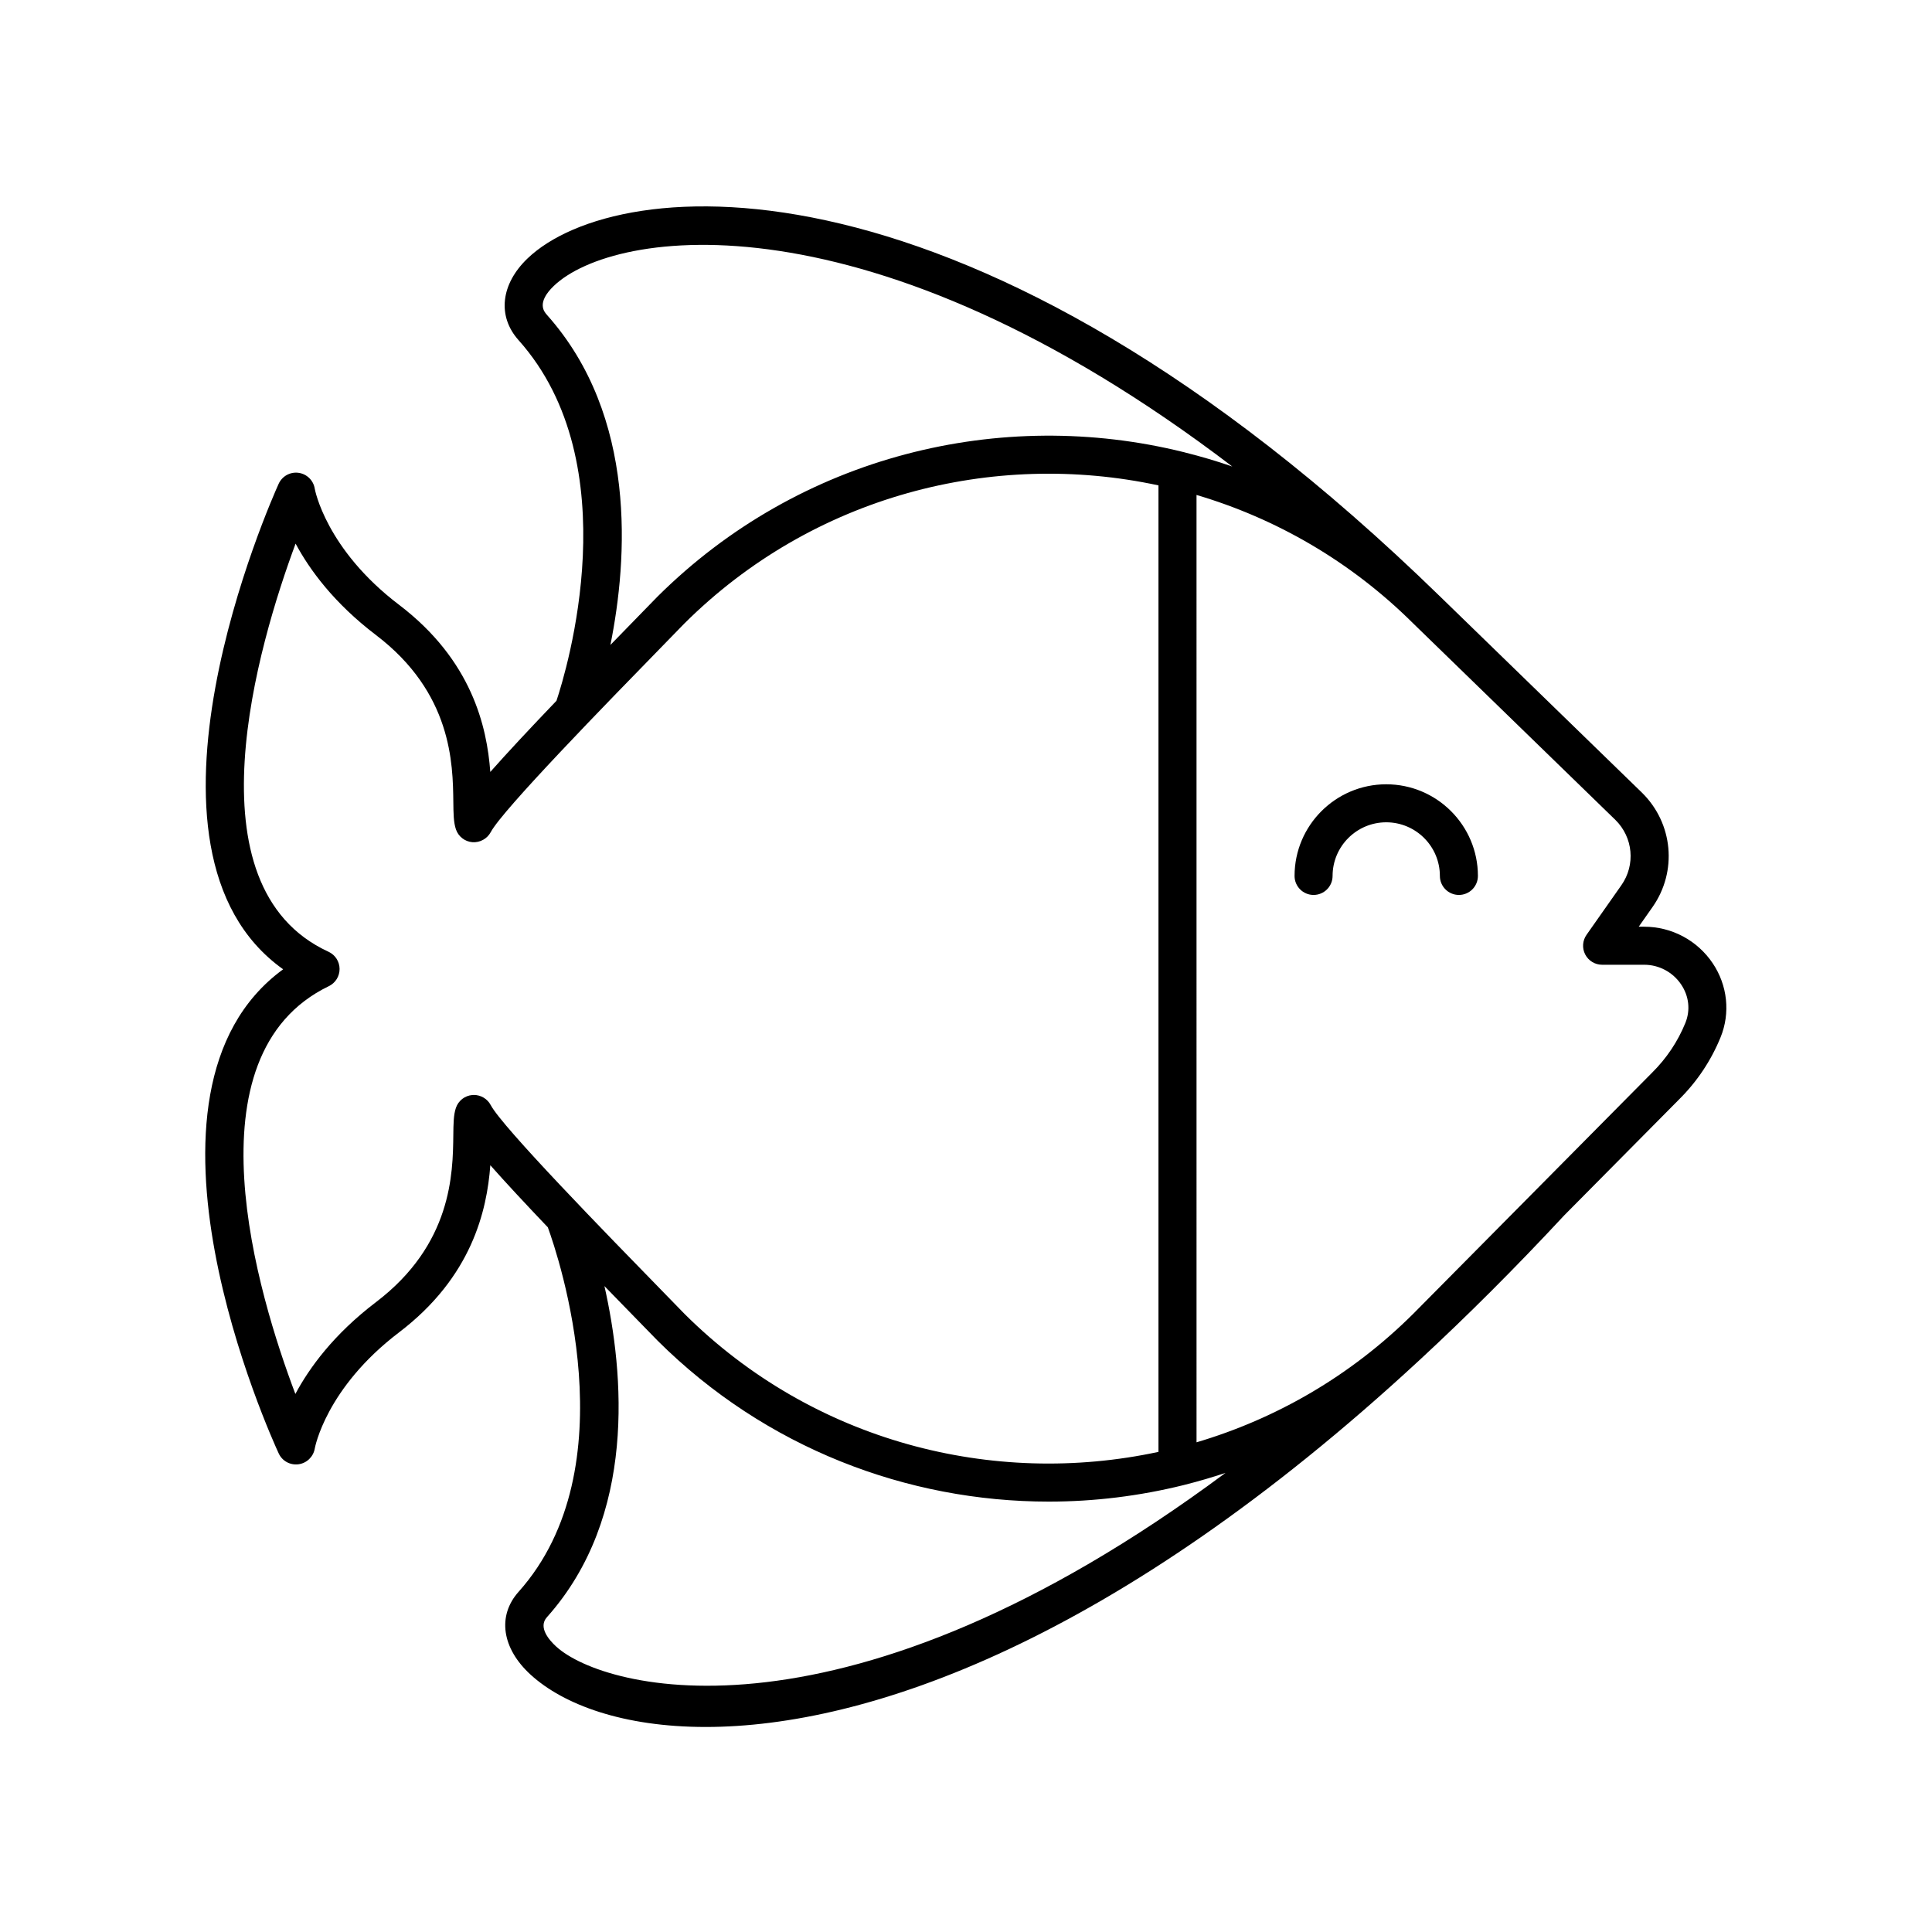 <?xml version="1.0" encoding="UTF-8"?>
<!-- The Best Svg Icon site in the world: iconSvg.co, Visit us! https://iconsvg.co -->
<svg fill="#000000" width="800px" height="800px" version="1.1" viewBox="144 144 512 512" xmlns="http://www.w3.org/2000/svg">
 <g>
  <path d="m487.07 376.13c0 2.781 2.254 5.039 5.039 5.039 2.785 0 5.039-2.254 5.039-5.039 0-7.836 6.375-14.211 14.215-14.211 7.844 0 14.219 6.375 14.219 14.211 0 2.781 2.254 5.039 5.039 5.039 2.785 0 5.039-2.254 5.039-5.039 0-13.391-10.898-24.285-24.297-24.285-13.395 0-24.293 10.895-24.293 24.285z"/>
  <path d="m217.87 529.19c0.926 1.996 3.019 3.148 5.246 2.856 2.188-0.297 3.93-1.996 4.301-4.172 0.023-0.156 2.898-15.996 22.32-30.77 19.305-14.68 23.305-32.266 24.203-44.309 4.016 4.547 9.223 10.133 15.242 16.457 2.762 7.574 21.727 63.609-7.762 96.605-5.691 6.375-4.422 15.004 3.234 21.98 8.699 7.93 24.527 13.828 46.355 13.828 42.773 0 108.62-22.695 189.06-97.121 0.113-0.102 0.223-0.207 0.336-0.309 12.375-11.465 25.082-24.117 38.117-38.141l30.469-30.754c4.773-4.742 8.461-10.277 10.977-16.445 2.629-6.441 1.852-13.777-2.082-19.625-4.074-6.062-10.863-9.684-18.164-9.684h-1.445l3.656-5.207c6.633-9.438 5.473-22.168-2.773-30.293l-53.555-52.043c-0.035-0.035-0.074-0.07-0.109-0.105-124.32-121.05-218.02-112.12-241.68-89.465-7.121 6.82-8.062 15.32-2.402 21.66 29.441 32.941 12.641 87.824 10.055 95.578-7.019 7.336-13.016 13.742-17.535 18.859-0.895-12.043-4.894-29.629-24.203-44.309-19.426-14.777-22.297-30.613-22.316-30.738-0.34-2.203-2.086-3.918-4.297-4.223-2.219-0.305-4.348 0.883-5.273 2.91-1.875 4.141-43.285 96.992 1.191 128.66-44.789 32.691-3.059 124.24-1.168 128.32zm73.57 51.203c-1.953-1.781-4.879-5.164-2.504-7.816 23.855-26.699 20.449-64.672 15.246-87.75 2.996 3.086 6.07 6.242 9.27 9.52l4.856 4.981c28.57 28.406 66.102 42.613 103.64 42.613 12.004 0 24.008-1.469 35.719-4.375 0.133-0.047 0.281-0.055 0.41-0.109 3.598-0.902 7.168-1.953 10.699-3.129-100.79 74.938-164.7 57.586-177.33 46.066zm282.24-201.8-9.23 13.141c-1.082 1.539-1.215 3.551-0.348 5.219 0.871 1.668 2.594 2.715 4.473 2.715h11.145c3.938 0 7.602 1.957 9.805 5.231 2.086 3.102 2.488 6.82 1.113 10.199-2.004 4.914-4.945 9.32-8.777 13.133l-63.359 63.957c-16.57 16.477-36.379 27.816-57.406 34.039l-0.004-251.06c21.039 6.223 40.859 17.574 57.445 34.066l53.57 52.059c4.699 4.633 5.363 11.906 1.574 17.301zm-284.75-151.17c-0.703-0.785-2.84-3.176 1.852-7.668 15.793-15.117 83.469-25.555 179.79 47.875-4.117-1.434-8.293-2.656-12.504-3.711-0.125-0.055-0.266-0.062-0.395-0.105-48.34-11.992-101.67 0.754-139.43 38.293l-4.801 4.926c-2.633 2.699-5.18 5.312-7.676 7.883 4.562-22.676 7.195-60.594-16.84-87.492zm-57.871 168.8c-37.727-17.32-18.613-81.523-8.723-108.16 3.723 6.941 10.184 15.773 21.293 24.223 20.164 15.332 20.383 34.109 20.508 44.195 0.035 3.164 0.062 5.449 0.688 7.301 0.645 1.906 2.363 3.246 4.367 3.406 1.973 0.148 3.91-0.891 4.856-2.66 3.106-5.856 30.336-33.781 46.613-50.461l4.746-4.875c34.035-33.84 81.711-46.004 125.6-36.562v256.13c-43.875 9.441-91.543-2.707-125.55-36.516l-4.801-4.93c-16.277-16.68-43.508-44.605-46.613-50.461-0.879-1.656-2.598-2.68-4.453-2.68-0.133 0-0.27 0.004-0.402 0.016-2.008 0.16-3.723 1.5-4.367 3.406-0.625 1.852-0.656 4.137-0.688 7.301-0.121 10.09-0.344 28.867-20.508 44.195-11.164 8.488-17.633 17.363-21.348 24.32-9.949-26.289-29.137-89.723 8.867-108.07 1.758-0.848 2.867-2.633 2.848-4.586-0.016-1.953-1.16-3.719-2.934-4.531z"/>
 </g>
</svg>